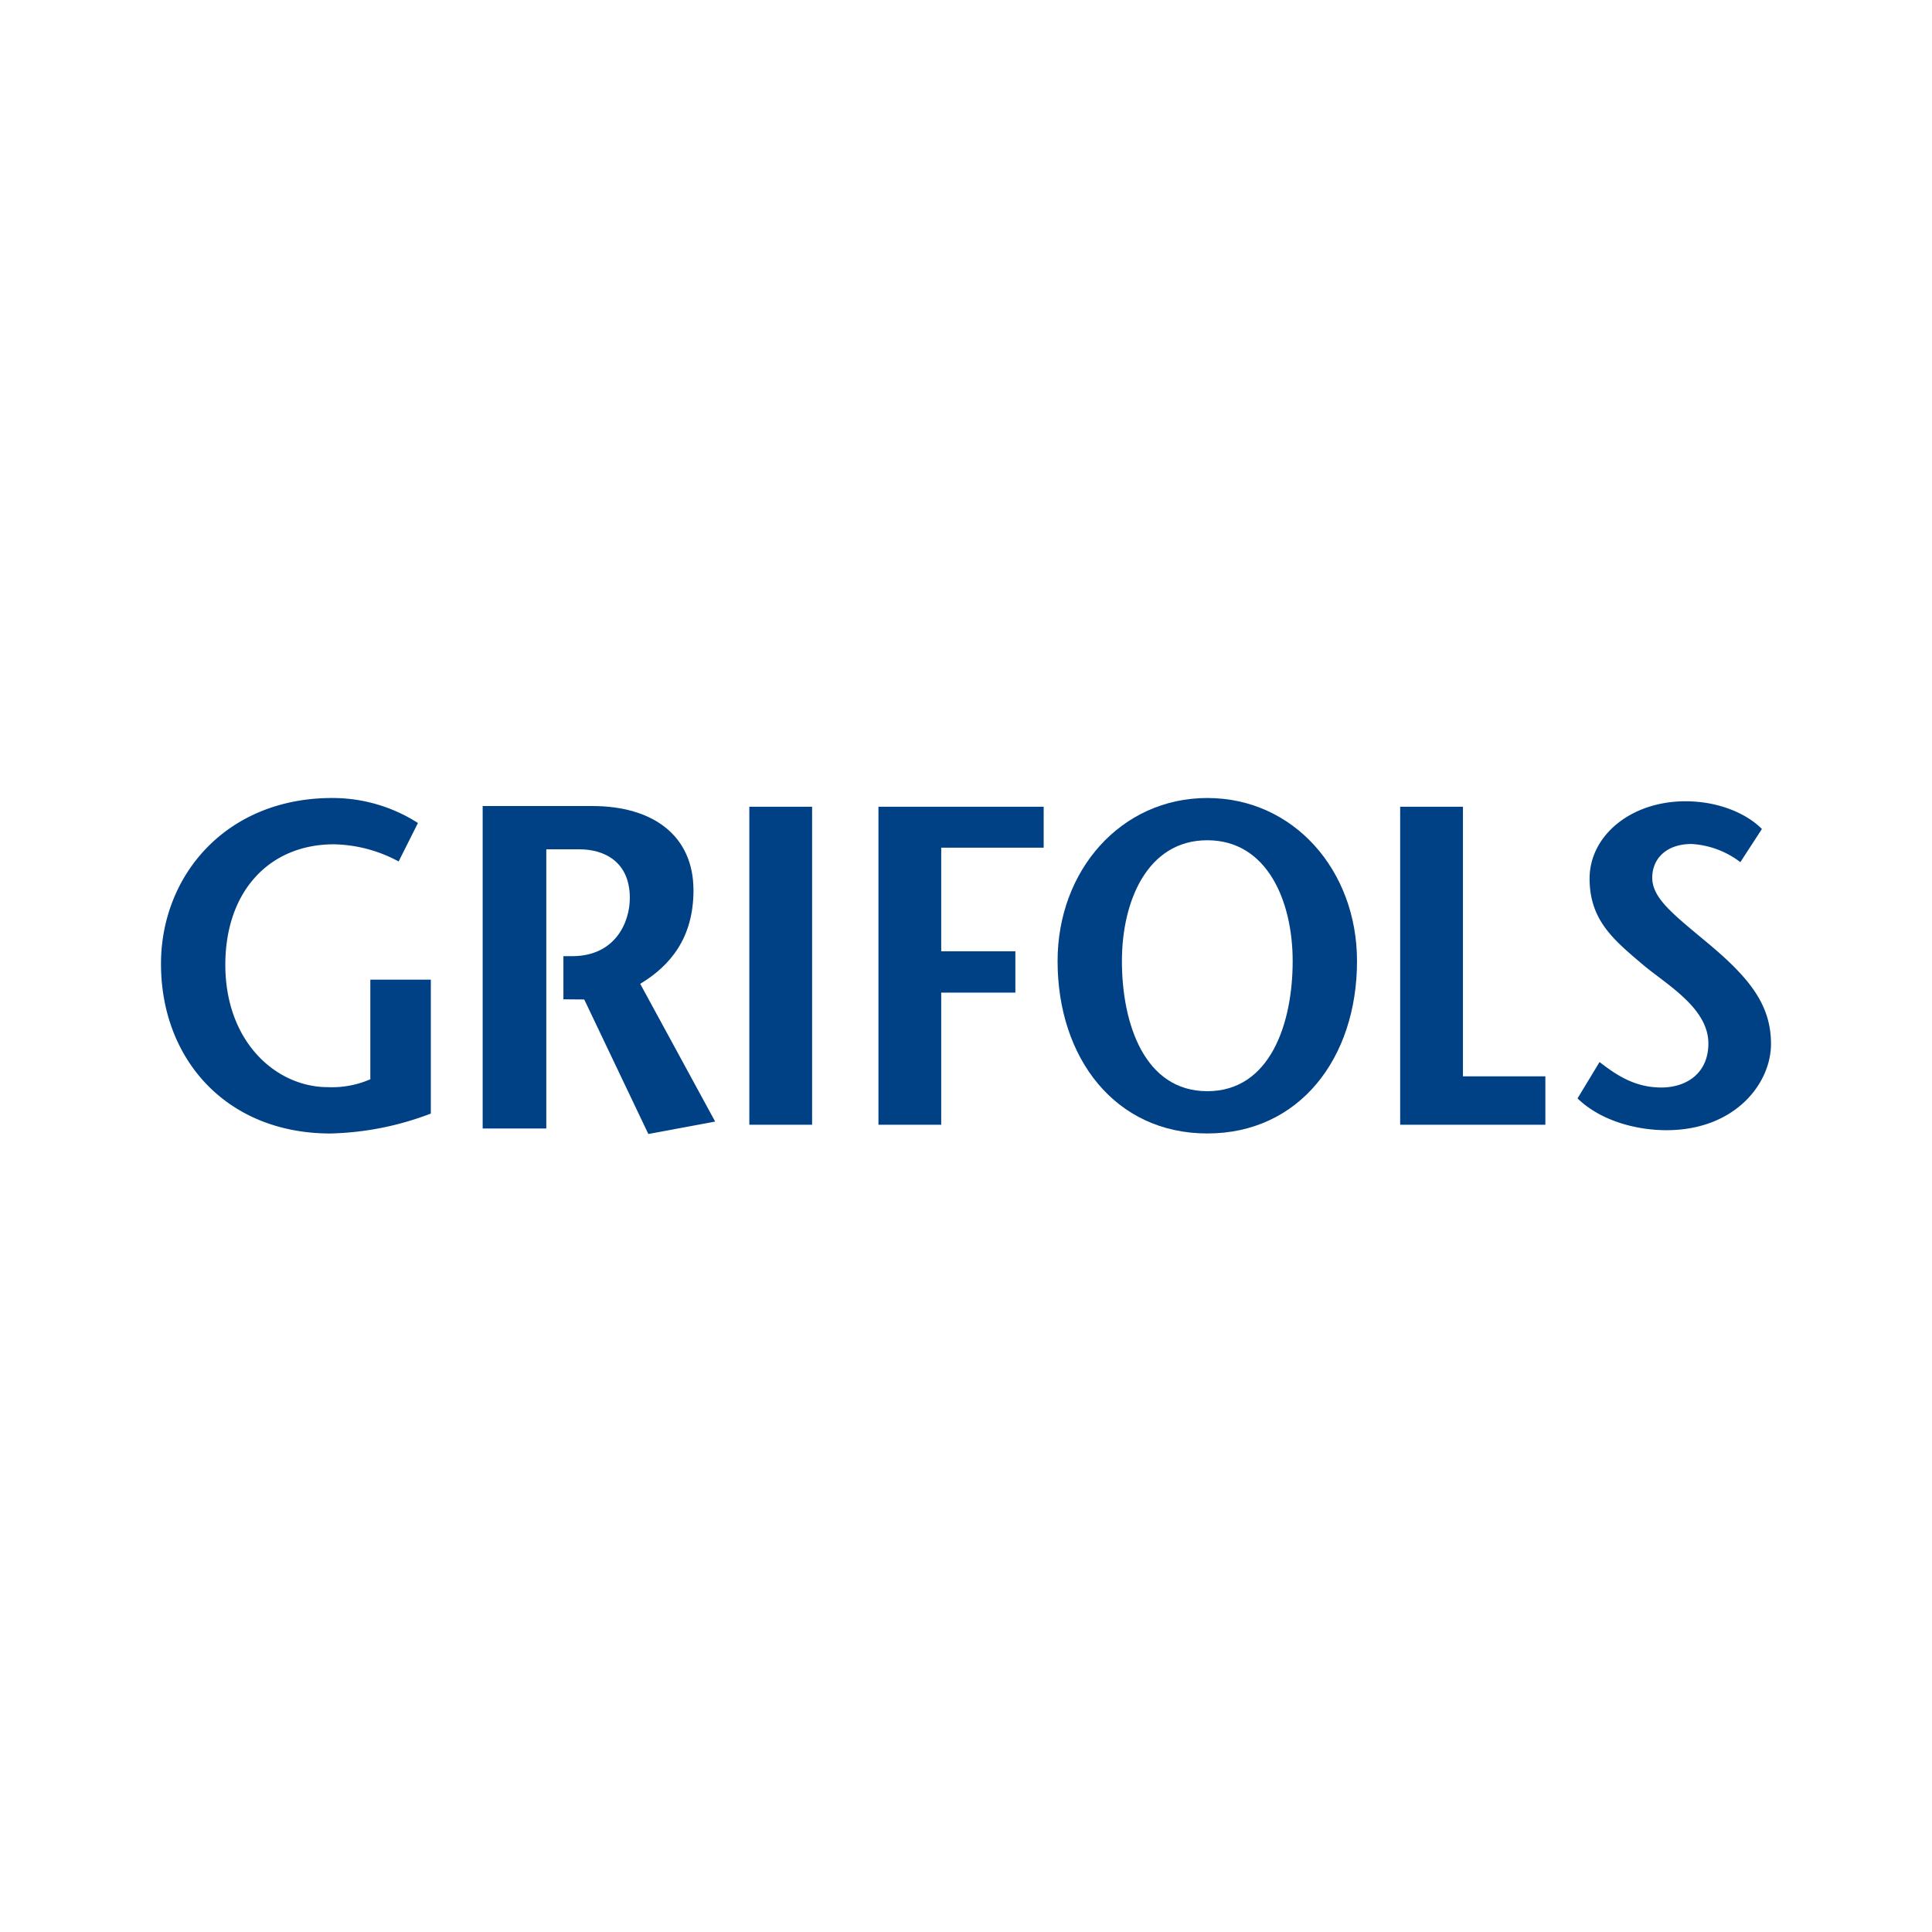 <svg id="Layer_1" data-name="Layer 1" xmlns="http://www.w3.org/2000/svg" viewBox="0 0 300 300"><path d="M87.489,155.173l3.231.026,9.954,20.887,10.375-1.931L99.413,152.768c4.624-2.787,8.27-7.082,8.27-14.517,0-8.514-6.306-13.091-15.702-13.091H74.948v50.071h9.881v-43.351h5.115c3.925,0,7.855,1.931,7.855,7.582,0,3.625-2.149,8.949-8.855,9.011H87.486v6.7Z" fill="#004186"/><path d="M66.898,152.118v20.796a46.397,46.397,0,0,1-15.587,3.093c-16.122,0-26.311-11.512-26.311-26.335,0-13.744,10.125-25.759,26.579-25.759A24.615,24.615,0,0,1,64.899,127.794l-2.999,5.974a21.917,21.917,0,0,0-10.06-2.663c-9.99,0-16.851,7.27-16.851,18.709,0,11.945,7.861,18.997,15.922,18.997a14.929,14.929,0,0,0,6.594-1.223V152.118Z" fill="#004186"/><rect x="116.355" y="125.269" width="9.748" height="49.38" fill="#004186"/><polygon points="162.061 131.628 146.15 131.628 146.15 147.714 157.666 147.714 157.666 154.135 146.15 154.135 146.15 174.649 136.405 174.649 136.405 125.269 162.061 125.269 162.061 131.628" fill="#004186"/><path d="M164.221,149.237c0-14.102,9.857-25.324,23.251-25.324,13.391,0,23.245,11.221,23.245,25.324,0,15.04-8.925,26.767-23.245,26.767-14.323.003-23.251-11.727-23.251-26.767m36.504,0c0-9.278-3.931-18.762-13.256-18.762-9.328,0-13.259,9.484-13.259,18.762,0,9.643,3.466,20.202,13.259,20.202s13.256-10.557,13.256-20.202" fill="#004186"/><polygon points="217.418 125.269 227.166 125.269 227.166 167.132 239.963 167.132 239.963 174.649 217.418 174.649 217.418 125.269" fill="#004186"/><path d="M270.237,133.877a13.731,13.731,0,0,0-7.576-2.822c-3.957,0-6.1,2.328-6.1,5.221,0,3.243,3.284,5.709,8.781,10.298C271.649,151.865,275,156.028,275,162.09c0,6.209-5.633,13.406-16.228,13.406-4.895,0-10.331-1.552-13.814-4.936l3.419-5.647c2.481,1.905,5.365,3.954,9.59,3.954,3.889,0,7.308-2.187,7.308-6.844,0-5.43-6.306-9.028-10.057-12.133-4.563-3.881-8.387-6.917-8.387-13.473,0-6.632,6.371-11.995,14.887-11.995,5.365,0,9.657,2.046,11.871,4.304Z" fill="#004186"/></svg>
